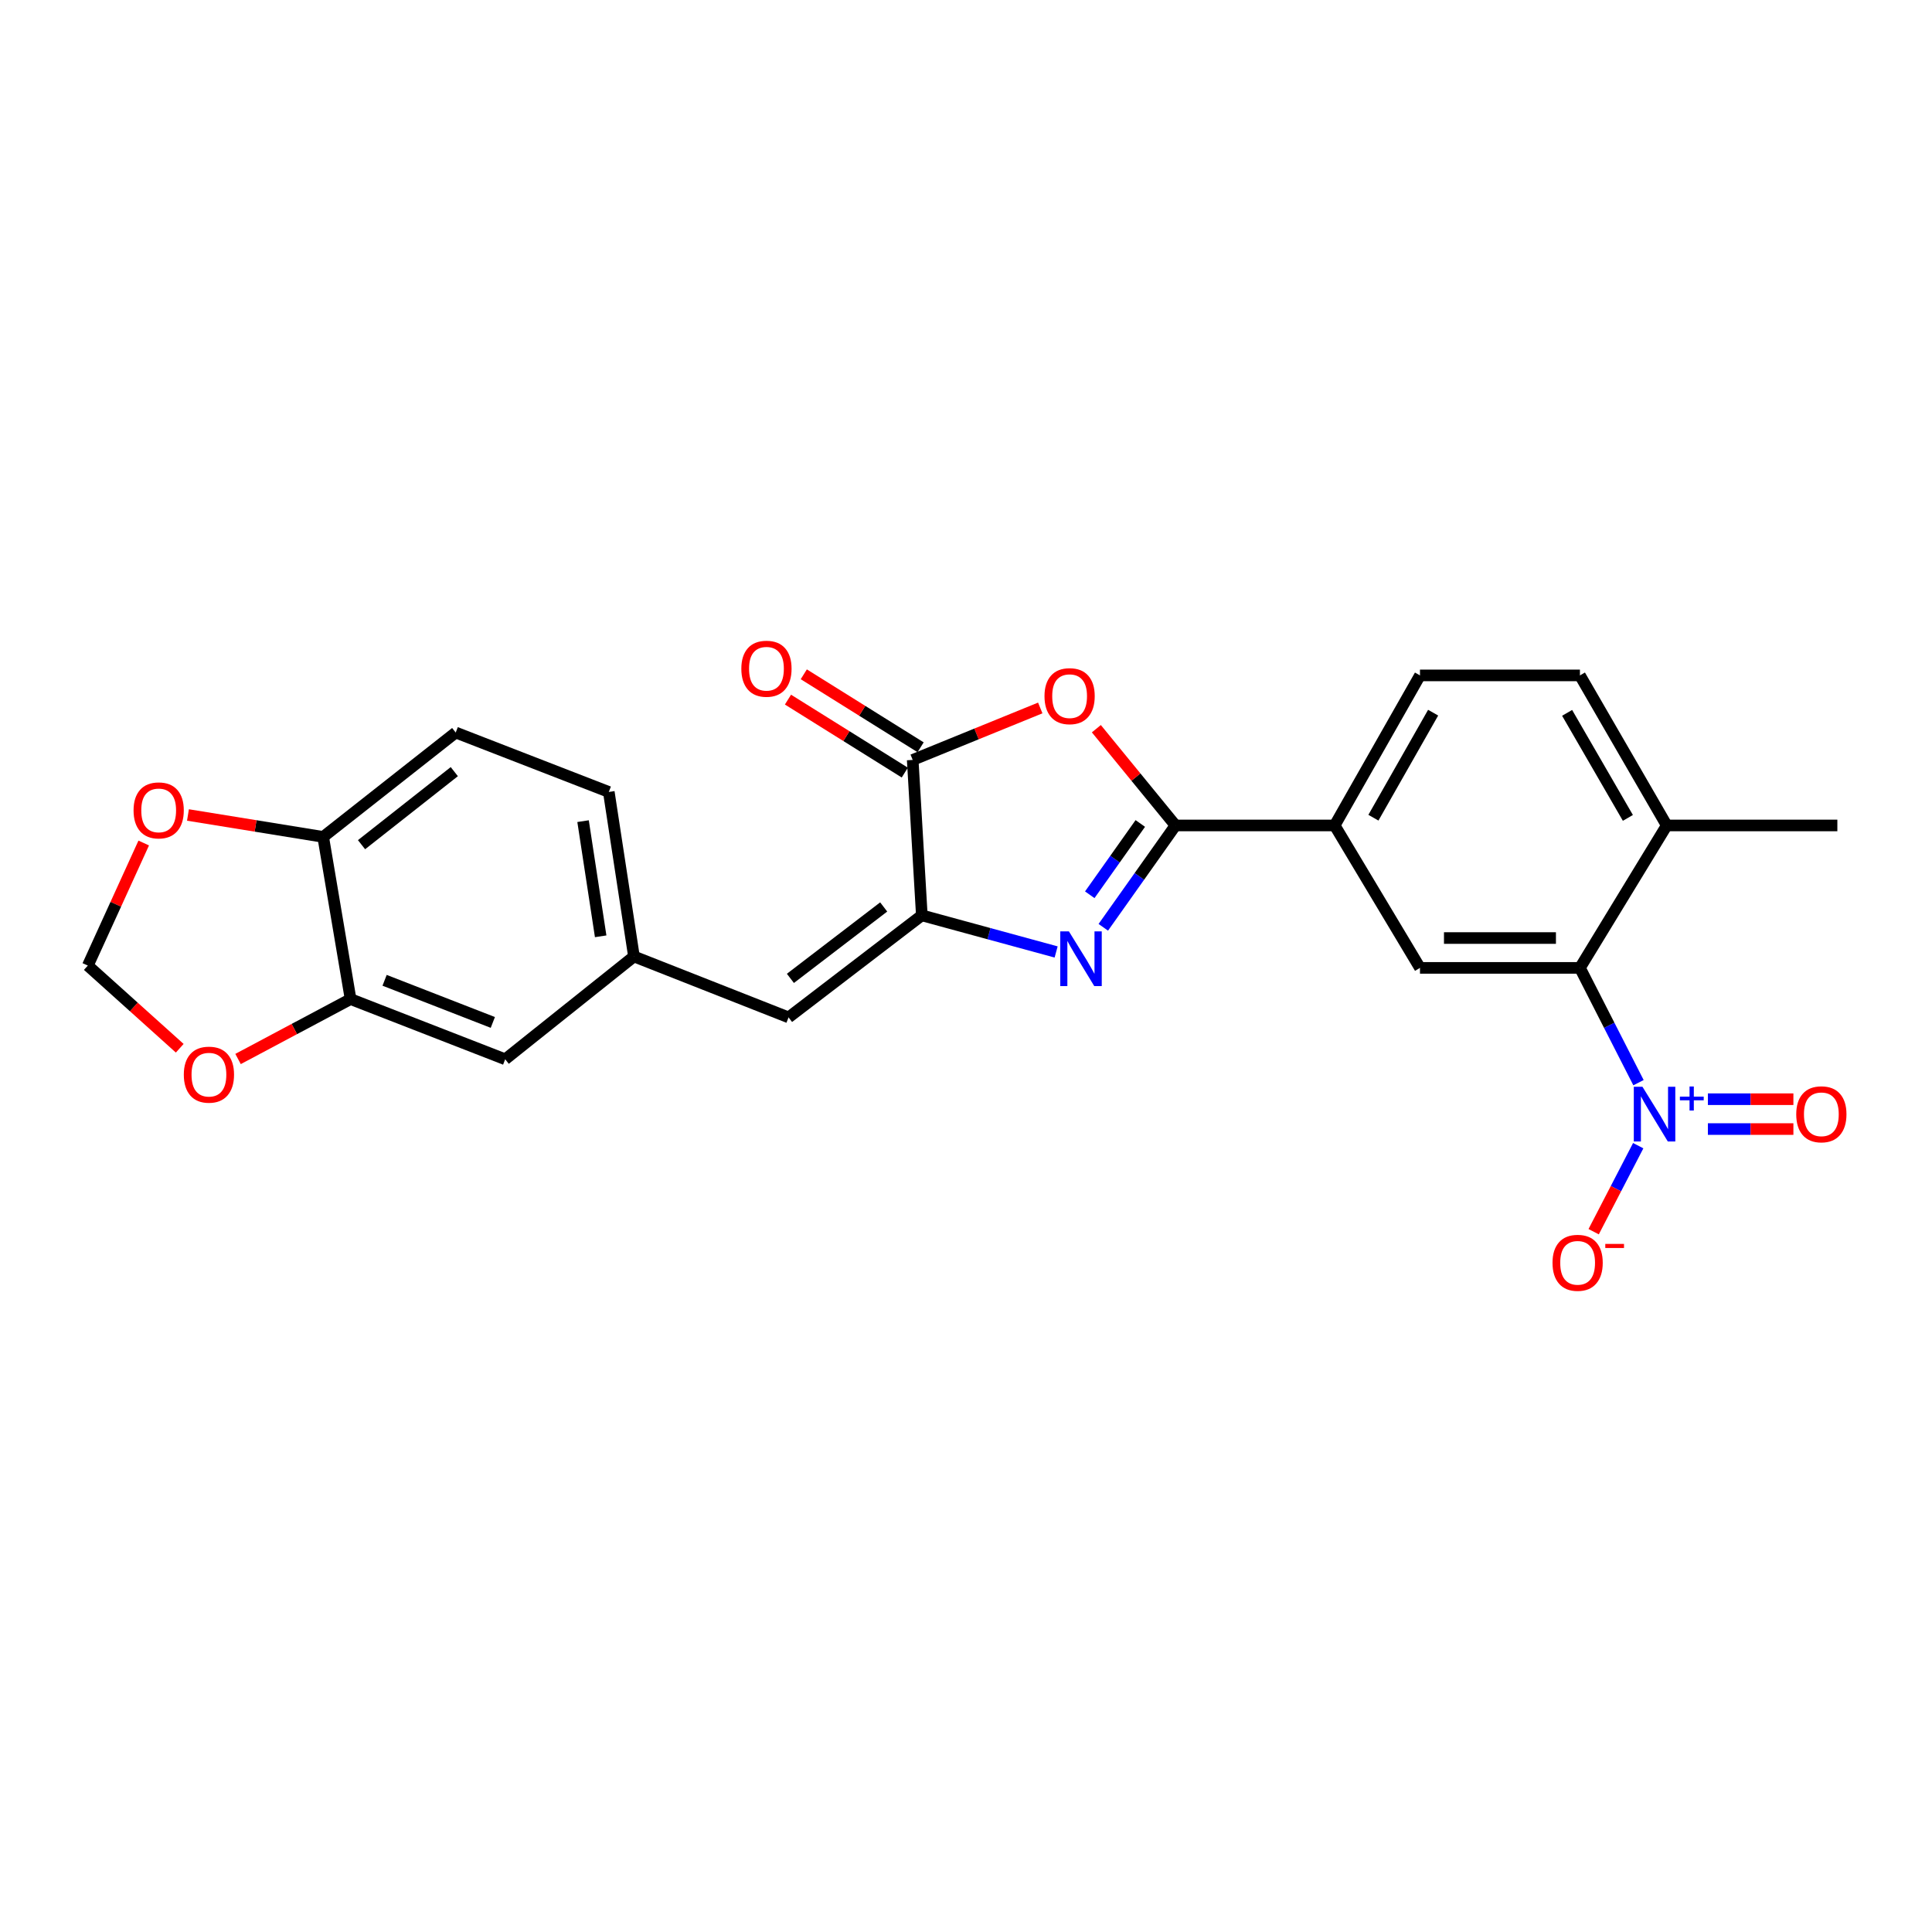<?xml version='1.0' encoding='iso-8859-1'?>
<svg version='1.1' baseProfile='full'
              xmlns='http://www.w3.org/2000/svg'
                      xmlns:rdkit='http://www.rdkit.org/xml'
                      xmlns:xlink='http://www.w3.org/1999/xlink'
                  xml:space='preserve'
width='1000px' height='1000px' viewBox='0 0 1000 1000'>
<!-- END OF HEADER -->
<rect style='opacity:1.0;fill:#FFFFFF;stroke:none' width='1000' height='1000' x='0' y='0'> </rect>
<path class='bond-0' d='M 571.062,479.972 L 589.745,453.612' style='fill:none;fill-rule:evenodd;stroke:#0000FF;stroke-width:6px;stroke-linecap:butt;stroke-linejoin:miter;stroke-opacity:1' />
<path class='bond-0' d='M 589.745,453.612 L 608.427,427.252' style='fill:none;fill-rule:evenodd;stroke:#000000;stroke-width:6px;stroke-linecap:butt;stroke-linejoin:miter;stroke-opacity:1' />
<path class='bond-0' d='M 564.061,463.13 L 577.139,444.678' style='fill:none;fill-rule:evenodd;stroke:#0000FF;stroke-width:6px;stroke-linecap:butt;stroke-linejoin:miter;stroke-opacity:1' />
<path class='bond-0' d='M 577.139,444.678 L 590.217,426.226' style='fill:none;fill-rule:evenodd;stroke:#000000;stroke-width:6px;stroke-linecap:butt;stroke-linejoin:miter;stroke-opacity:1' />
<path class='bond-1' d='M 546.652,492.736 L 511.893,483.26' style='fill:none;fill-rule:evenodd;stroke:#0000FF;stroke-width:6px;stroke-linecap:butt;stroke-linejoin:miter;stroke-opacity:1' />
<path class='bond-1' d='M 511.893,483.26 L 477.135,473.784' style='fill:none;fill-rule:evenodd;stroke:#000000;stroke-width:6px;stroke-linecap:butt;stroke-linejoin:miter;stroke-opacity:1' />
<path class='bond-2' d='M 608.427,427.252 L 587.949,402.213' style='fill:none;fill-rule:evenodd;stroke:#000000;stroke-width:6px;stroke-linecap:butt;stroke-linejoin:miter;stroke-opacity:1' />
<path class='bond-2' d='M 587.949,402.213 L 567.471,377.174' style='fill:none;fill-rule:evenodd;stroke:#FF0000;stroke-width:6px;stroke-linecap:butt;stroke-linejoin:miter;stroke-opacity:1' />
<path class='bond-7' d='M 608.427,427.252 L 690.82,427.252' style='fill:none;fill-rule:evenodd;stroke:#000000;stroke-width:6px;stroke-linecap:butt;stroke-linejoin:miter;stroke-opacity:1' />
<path class='bond-4' d='M 477.135,473.784 L 472.414,393.339' style='fill:none;fill-rule:evenodd;stroke:#000000;stroke-width:6px;stroke-linecap:butt;stroke-linejoin:miter;stroke-opacity:1' />
<path class='bond-8' d='M 477.135,473.784 L 408.158,526.598' style='fill:none;fill-rule:evenodd;stroke:#000000;stroke-width:6px;stroke-linecap:butt;stroke-linejoin:miter;stroke-opacity:1' />
<path class='bond-8' d='M 457.395,469.438 L 409.111,506.408' style='fill:none;fill-rule:evenodd;stroke:#000000;stroke-width:6px;stroke-linecap:butt;stroke-linejoin:miter;stroke-opacity:1' />
<path class='bond-25' d='M 538.438,366.44 L 505.426,379.889' style='fill:none;fill-rule:evenodd;stroke:#FF0000;stroke-width:6px;stroke-linecap:butt;stroke-linejoin:miter;stroke-opacity:1' />
<path class='bond-25' d='M 505.426,379.889 L 472.414,393.339' style='fill:none;fill-rule:evenodd;stroke:#000000;stroke-width:6px;stroke-linecap:butt;stroke-linejoin:miter;stroke-opacity:1' />
<path class='bond-3' d='M 848.086,560.389 L 832.928,530.682' style='fill:none;fill-rule:evenodd;stroke:#0000FF;stroke-width:6px;stroke-linecap:butt;stroke-linejoin:miter;stroke-opacity:1' />
<path class='bond-3' d='M 832.928,530.682 L 817.77,500.976' style='fill:none;fill-rule:evenodd;stroke:#000000;stroke-width:6px;stroke-linecap:butt;stroke-linejoin:miter;stroke-opacity:1' />
<path class='bond-10' d='M 847.94,592.998 L 836.408,615.26' style='fill:none;fill-rule:evenodd;stroke:#0000FF;stroke-width:6px;stroke-linecap:butt;stroke-linejoin:miter;stroke-opacity:1' />
<path class='bond-10' d='M 836.408,615.26 L 824.877,637.522' style='fill:none;fill-rule:evenodd;stroke:#FF0000;stroke-width:6px;stroke-linecap:butt;stroke-linejoin:miter;stroke-opacity:1' />
<path class='bond-12' d='M 883.998,584.399 L 906.129,584.399' style='fill:none;fill-rule:evenodd;stroke:#0000FF;stroke-width:6px;stroke-linecap:butt;stroke-linejoin:miter;stroke-opacity:1' />
<path class='bond-12' d='M 906.129,584.399 L 928.26,584.399' style='fill:none;fill-rule:evenodd;stroke:#FF0000;stroke-width:6px;stroke-linecap:butt;stroke-linejoin:miter;stroke-opacity:1' />
<path class='bond-12' d='M 883.998,568.948 L 906.129,568.948' style='fill:none;fill-rule:evenodd;stroke:#0000FF;stroke-width:6px;stroke-linecap:butt;stroke-linejoin:miter;stroke-opacity:1' />
<path class='bond-12' d='M 906.129,568.948 L 928.26,568.948' style='fill:none;fill-rule:evenodd;stroke:#FF0000;stroke-width:6px;stroke-linecap:butt;stroke-linejoin:miter;stroke-opacity:1' />
<path class='bond-17' d='M 476.506,386.787 L 446.273,367.901' style='fill:none;fill-rule:evenodd;stroke:#000000;stroke-width:6px;stroke-linecap:butt;stroke-linejoin:miter;stroke-opacity:1' />
<path class='bond-17' d='M 446.273,367.901 L 416.04,349.016' style='fill:none;fill-rule:evenodd;stroke:#FF0000;stroke-width:6px;stroke-linecap:butt;stroke-linejoin:miter;stroke-opacity:1' />
<path class='bond-17' d='M 468.321,399.891 L 438.088,381.005' style='fill:none;fill-rule:evenodd;stroke:#000000;stroke-width:6px;stroke-linecap:butt;stroke-linejoin:miter;stroke-opacity:1' />
<path class='bond-17' d='M 438.088,381.005 L 407.855,362.119' style='fill:none;fill-rule:evenodd;stroke:#FF0000;stroke-width:6px;stroke-linecap:butt;stroke-linejoin:miter;stroke-opacity:1' />
<path class='bond-5' d='M 817.77,500.976 L 734.982,500.976' style='fill:none;fill-rule:evenodd;stroke:#000000;stroke-width:6px;stroke-linecap:butt;stroke-linejoin:miter;stroke-opacity:1' />
<path class='bond-5' d='M 805.352,485.526 L 747.4,485.526' style='fill:none;fill-rule:evenodd;stroke:#000000;stroke-width:6px;stroke-linecap:butt;stroke-linejoin:miter;stroke-opacity:1' />
<path class='bond-26' d='M 817.77,500.976 L 862.704,427.252' style='fill:none;fill-rule:evenodd;stroke:#000000;stroke-width:6px;stroke-linecap:butt;stroke-linejoin:miter;stroke-opacity:1' />
<path class='bond-6' d='M 734.982,500.976 L 690.82,427.252' style='fill:none;fill-rule:evenodd;stroke:#000000;stroke-width:6px;stroke-linecap:butt;stroke-linejoin:miter;stroke-opacity:1' />
<path class='bond-20' d='M 690.82,427.252 L 734.982,349.589' style='fill:none;fill-rule:evenodd;stroke:#000000;stroke-width:6px;stroke-linecap:butt;stroke-linejoin:miter;stroke-opacity:1' />
<path class='bond-20' d='M 710.875,423.24 L 741.788,368.876' style='fill:none;fill-rule:evenodd;stroke:#000000;stroke-width:6px;stroke-linecap:butt;stroke-linejoin:miter;stroke-opacity:1' />
<path class='bond-14' d='M 408.158,526.598 L 328.134,495.071' style='fill:none;fill-rule:evenodd;stroke:#000000;stroke-width:6px;stroke-linecap:butt;stroke-linejoin:miter;stroke-opacity:1' />
<path class='bond-9' d='M 181.46,517.13 L 261.483,548.279' style='fill:none;fill-rule:evenodd;stroke:#000000;stroke-width:6px;stroke-linecap:butt;stroke-linejoin:miter;stroke-opacity:1' />
<path class='bond-9' d='M 199.068,507.405 L 255.084,529.209' style='fill:none;fill-rule:evenodd;stroke:#000000;stroke-width:6px;stroke-linecap:butt;stroke-linejoin:miter;stroke-opacity:1' />
<path class='bond-13' d='M 181.46,517.13 L 152.338,532.632' style='fill:none;fill-rule:evenodd;stroke:#000000;stroke-width:6px;stroke-linecap:butt;stroke-linejoin:miter;stroke-opacity:1' />
<path class='bond-13' d='M 152.338,532.632 L 123.216,548.134' style='fill:none;fill-rule:evenodd;stroke:#FF0000;stroke-width:6px;stroke-linecap:butt;stroke-linejoin:miter;stroke-opacity:1' />
<path class='bond-27' d='M 181.46,517.13 L 167.28,433.175' style='fill:none;fill-rule:evenodd;stroke:#000000;stroke-width:6px;stroke-linecap:butt;stroke-linejoin:miter;stroke-opacity:1' />
<path class='bond-11' d='M 167.28,433.175 L 235.879,379.159' style='fill:none;fill-rule:evenodd;stroke:#000000;stroke-width:6px;stroke-linecap:butt;stroke-linejoin:miter;stroke-opacity:1' />
<path class='bond-11' d='M 187.128,437.212 L 235.147,399.4' style='fill:none;fill-rule:evenodd;stroke:#000000;stroke-width:6px;stroke-linecap:butt;stroke-linejoin:miter;stroke-opacity:1' />
<path class='bond-15' d='M 167.28,433.175 L 132.284,427.502' style='fill:none;fill-rule:evenodd;stroke:#000000;stroke-width:6px;stroke-linecap:butt;stroke-linejoin:miter;stroke-opacity:1' />
<path class='bond-15' d='M 132.284,427.502 L 97.288,421.83' style='fill:none;fill-rule:evenodd;stroke:#FF0000;stroke-width:6px;stroke-linecap:butt;stroke-linejoin:miter;stroke-opacity:1' />
<path class='bond-18' d='M 93.032,542.572 L 69.243,521.177' style='fill:none;fill-rule:evenodd;stroke:#FF0000;stroke-width:6px;stroke-linecap:butt;stroke-linejoin:miter;stroke-opacity:1' />
<path class='bond-18' d='M 69.243,521.177 L 45.455,499.783' style='fill:none;fill-rule:evenodd;stroke:#000000;stroke-width:6px;stroke-linecap:butt;stroke-linejoin:miter;stroke-opacity:1' />
<path class='bond-19' d='M 328.134,495.071 L 261.483,548.279' style='fill:none;fill-rule:evenodd;stroke:#000000;stroke-width:6px;stroke-linecap:butt;stroke-linejoin:miter;stroke-opacity:1' />
<path class='bond-23' d='M 328.134,495.071 L 315.113,409.914' style='fill:none;fill-rule:evenodd;stroke:#000000;stroke-width:6px;stroke-linecap:butt;stroke-linejoin:miter;stroke-opacity:1' />
<path class='bond-23' d='M 310.908,484.632 L 301.793,425.023' style='fill:none;fill-rule:evenodd;stroke:#000000;stroke-width:6px;stroke-linecap:butt;stroke-linejoin:miter;stroke-opacity:1' />
<path class='bond-28' d='M 74.391,436.342 L 59.923,468.063' style='fill:none;fill-rule:evenodd;stroke:#FF0000;stroke-width:6px;stroke-linecap:butt;stroke-linejoin:miter;stroke-opacity:1' />
<path class='bond-28' d='M 59.923,468.063 L 45.455,499.783' style='fill:none;fill-rule:evenodd;stroke:#000000;stroke-width:6px;stroke-linecap:butt;stroke-linejoin:miter;stroke-opacity:1' />
<path class='bond-16' d='M 862.704,427.252 L 817.77,349.589' style='fill:none;fill-rule:evenodd;stroke:#000000;stroke-width:6px;stroke-linecap:butt;stroke-linejoin:miter;stroke-opacity:1' />
<path class='bond-16' d='M 842.591,423.34 L 811.137,368.976' style='fill:none;fill-rule:evenodd;stroke:#000000;stroke-width:6px;stroke-linecap:butt;stroke-linejoin:miter;stroke-opacity:1' />
<path class='bond-24' d='M 862.704,427.252 L 951.011,427.252' style='fill:none;fill-rule:evenodd;stroke:#000000;stroke-width:6px;stroke-linecap:butt;stroke-linejoin:miter;stroke-opacity:1' />
<path class='bond-21' d='M 734.982,349.589 L 817.77,349.589' style='fill:none;fill-rule:evenodd;stroke:#000000;stroke-width:6px;stroke-linecap:butt;stroke-linejoin:miter;stroke-opacity:1' />
<path class='bond-22' d='M 235.879,379.159 L 315.113,409.914' style='fill:none;fill-rule:evenodd;stroke:#000000;stroke-width:6px;stroke-linecap:butt;stroke-linejoin:miter;stroke-opacity:1' />
<path  class='atom-0' d='M 553.267 482.086
L 562.547 497.086
Q 563.467 498.566, 564.947 501.246
Q 566.427 503.926, 566.507 504.086
L 566.507 482.086
L 570.267 482.086
L 570.267 510.406
L 566.387 510.406
L 556.427 494.006
Q 555.267 492.086, 554.027 489.886
Q 552.827 487.686, 552.467 487.006
L 552.467 510.406
L 548.787 510.406
L 548.787 482.086
L 553.267 482.086
' fill='#0000FF'/>
<path  class='atom-3' d='M 540.63 360.33
Q 540.63 353.53, 543.99 349.73
Q 547.35 345.93, 553.63 345.93
Q 559.91 345.93, 563.27 349.73
Q 566.63 353.53, 566.63 360.33
Q 566.63 367.21, 563.23 371.13
Q 559.83 375.01, 553.63 375.01
Q 547.39 375.01, 543.99 371.13
Q 540.63 367.25, 540.63 360.33
M 553.63 371.81
Q 557.95 371.81, 560.27 368.93
Q 562.63 366.01, 562.63 360.33
Q 562.63 354.77, 560.27 351.97
Q 557.95 349.13, 553.63 349.13
Q 549.31 349.13, 546.95 351.93
Q 544.63 354.73, 544.63 360.33
Q 544.63 366.05, 546.95 368.93
Q 549.31 371.81, 553.63 371.81
' fill='#FF0000'/>
<path  class='atom-4' d='M 850.135 562.514
L 859.415 577.514
Q 860.335 578.994, 861.815 581.674
Q 863.295 584.354, 863.375 584.514
L 863.375 562.514
L 867.135 562.514
L 867.135 590.834
L 863.255 590.834
L 853.295 574.434
Q 852.135 572.514, 850.895 570.314
Q 849.695 568.114, 849.335 567.434
L 849.335 590.834
L 845.655 590.834
L 845.655 562.514
L 850.135 562.514
' fill='#0000FF'/>
<path  class='atom-4' d='M 869.511 567.618
L 874.501 567.618
L 874.501 562.365
L 876.718 562.365
L 876.718 567.618
L 881.84 567.618
L 881.84 569.519
L 876.718 569.519
L 876.718 574.799
L 874.501 574.799
L 874.501 569.519
L 869.511 569.519
L 869.511 567.618
' fill='#0000FF'/>
<path  class='atom-11' d='M 803.577 653.627
Q 803.577 646.827, 806.937 643.027
Q 810.297 639.227, 816.577 639.227
Q 822.857 639.227, 826.217 643.027
Q 829.577 646.827, 829.577 653.627
Q 829.577 660.507, 826.177 664.427
Q 822.777 668.307, 816.577 668.307
Q 810.337 668.307, 806.937 664.427
Q 803.577 660.547, 803.577 653.627
M 816.577 665.107
Q 820.897 665.107, 823.217 662.227
Q 825.577 659.307, 825.577 653.627
Q 825.577 648.067, 823.217 645.267
Q 820.897 642.427, 816.577 642.427
Q 812.257 642.427, 809.897 645.227
Q 807.577 648.027, 807.577 653.627
Q 807.577 659.347, 809.897 662.227
Q 812.257 665.107, 816.577 665.107
' fill='#FF0000'/>
<path  class='atom-11' d='M 830.897 643.85
L 840.585 643.85
L 840.585 645.962
L 830.897 645.962
L 830.897 643.85
' fill='#FF0000'/>
<path  class='atom-13' d='M 929.728 576.754
Q 929.728 569.954, 933.088 566.154
Q 936.448 562.354, 942.728 562.354
Q 949.008 562.354, 952.368 566.154
Q 955.728 569.954, 955.728 576.754
Q 955.728 583.634, 952.328 587.554
Q 948.928 591.434, 942.728 591.434
Q 936.488 591.434, 933.088 587.554
Q 929.728 583.674, 929.728 576.754
M 942.728 588.234
Q 947.048 588.234, 949.368 585.354
Q 951.728 582.434, 951.728 576.754
Q 951.728 571.194, 949.368 568.394
Q 947.048 565.554, 942.728 565.554
Q 938.408 565.554, 936.048 568.354
Q 933.728 571.154, 933.728 576.754
Q 933.728 582.474, 936.048 585.354
Q 938.408 588.234, 942.728 588.234
' fill='#FF0000'/>
<path  class='atom-14' d='M 95.14 556.239
Q 95.14 549.439, 98.5 545.639
Q 101.86 541.839, 108.14 541.839
Q 114.42 541.839, 117.78 545.639
Q 121.14 549.439, 121.14 556.239
Q 121.14 563.119, 117.74 567.039
Q 114.34 570.919, 108.14 570.919
Q 101.9 570.919, 98.5 567.039
Q 95.14 563.159, 95.14 556.239
M 108.14 567.719
Q 112.46 567.719, 114.78 564.839
Q 117.14 561.919, 117.14 556.239
Q 117.14 550.679, 114.78 547.879
Q 112.46 545.039, 108.14 545.039
Q 103.82 545.039, 101.46 547.839
Q 99.14 550.639, 99.14 556.239
Q 99.14 561.959, 101.46 564.839
Q 103.82 567.719, 108.14 567.719
' fill='#FF0000'/>
<path  class='atom-16' d='M 69.132 419.453
Q 69.132 412.653, 72.492 408.853
Q 75.852 405.053, 82.132 405.053
Q 88.412 405.053, 91.772 408.853
Q 95.132 412.653, 95.132 419.453
Q 95.132 426.333, 91.732 430.253
Q 88.332 434.133, 82.132 434.133
Q 75.892 434.133, 72.492 430.253
Q 69.132 426.373, 69.132 419.453
M 82.132 430.933
Q 86.452 430.933, 88.772 428.053
Q 91.132 425.133, 91.132 419.453
Q 91.132 413.893, 88.772 411.093
Q 86.452 408.253, 82.132 408.253
Q 77.812 408.253, 75.452 411.053
Q 73.132 413.853, 73.132 419.453
Q 73.132 425.173, 75.452 428.053
Q 77.812 430.933, 82.132 430.933
' fill='#FF0000'/>
<path  class='atom-18' d='M 383.716 346.133
Q 383.716 339.333, 387.076 335.533
Q 390.436 331.733, 396.716 331.733
Q 402.996 331.733, 406.356 335.533
Q 409.716 339.333, 409.716 346.133
Q 409.716 353.013, 406.316 356.933
Q 402.916 360.813, 396.716 360.813
Q 390.476 360.813, 387.076 356.933
Q 383.716 353.053, 383.716 346.133
M 396.716 357.613
Q 401.036 357.613, 403.356 354.733
Q 405.716 351.813, 405.716 346.133
Q 405.716 340.573, 403.356 337.773
Q 401.036 334.933, 396.716 334.933
Q 392.396 334.933, 390.036 337.733
Q 387.716 340.533, 387.716 346.133
Q 387.716 351.853, 390.036 354.733
Q 392.396 357.613, 396.716 357.613
' fill='#FF0000'/>
</svg>
